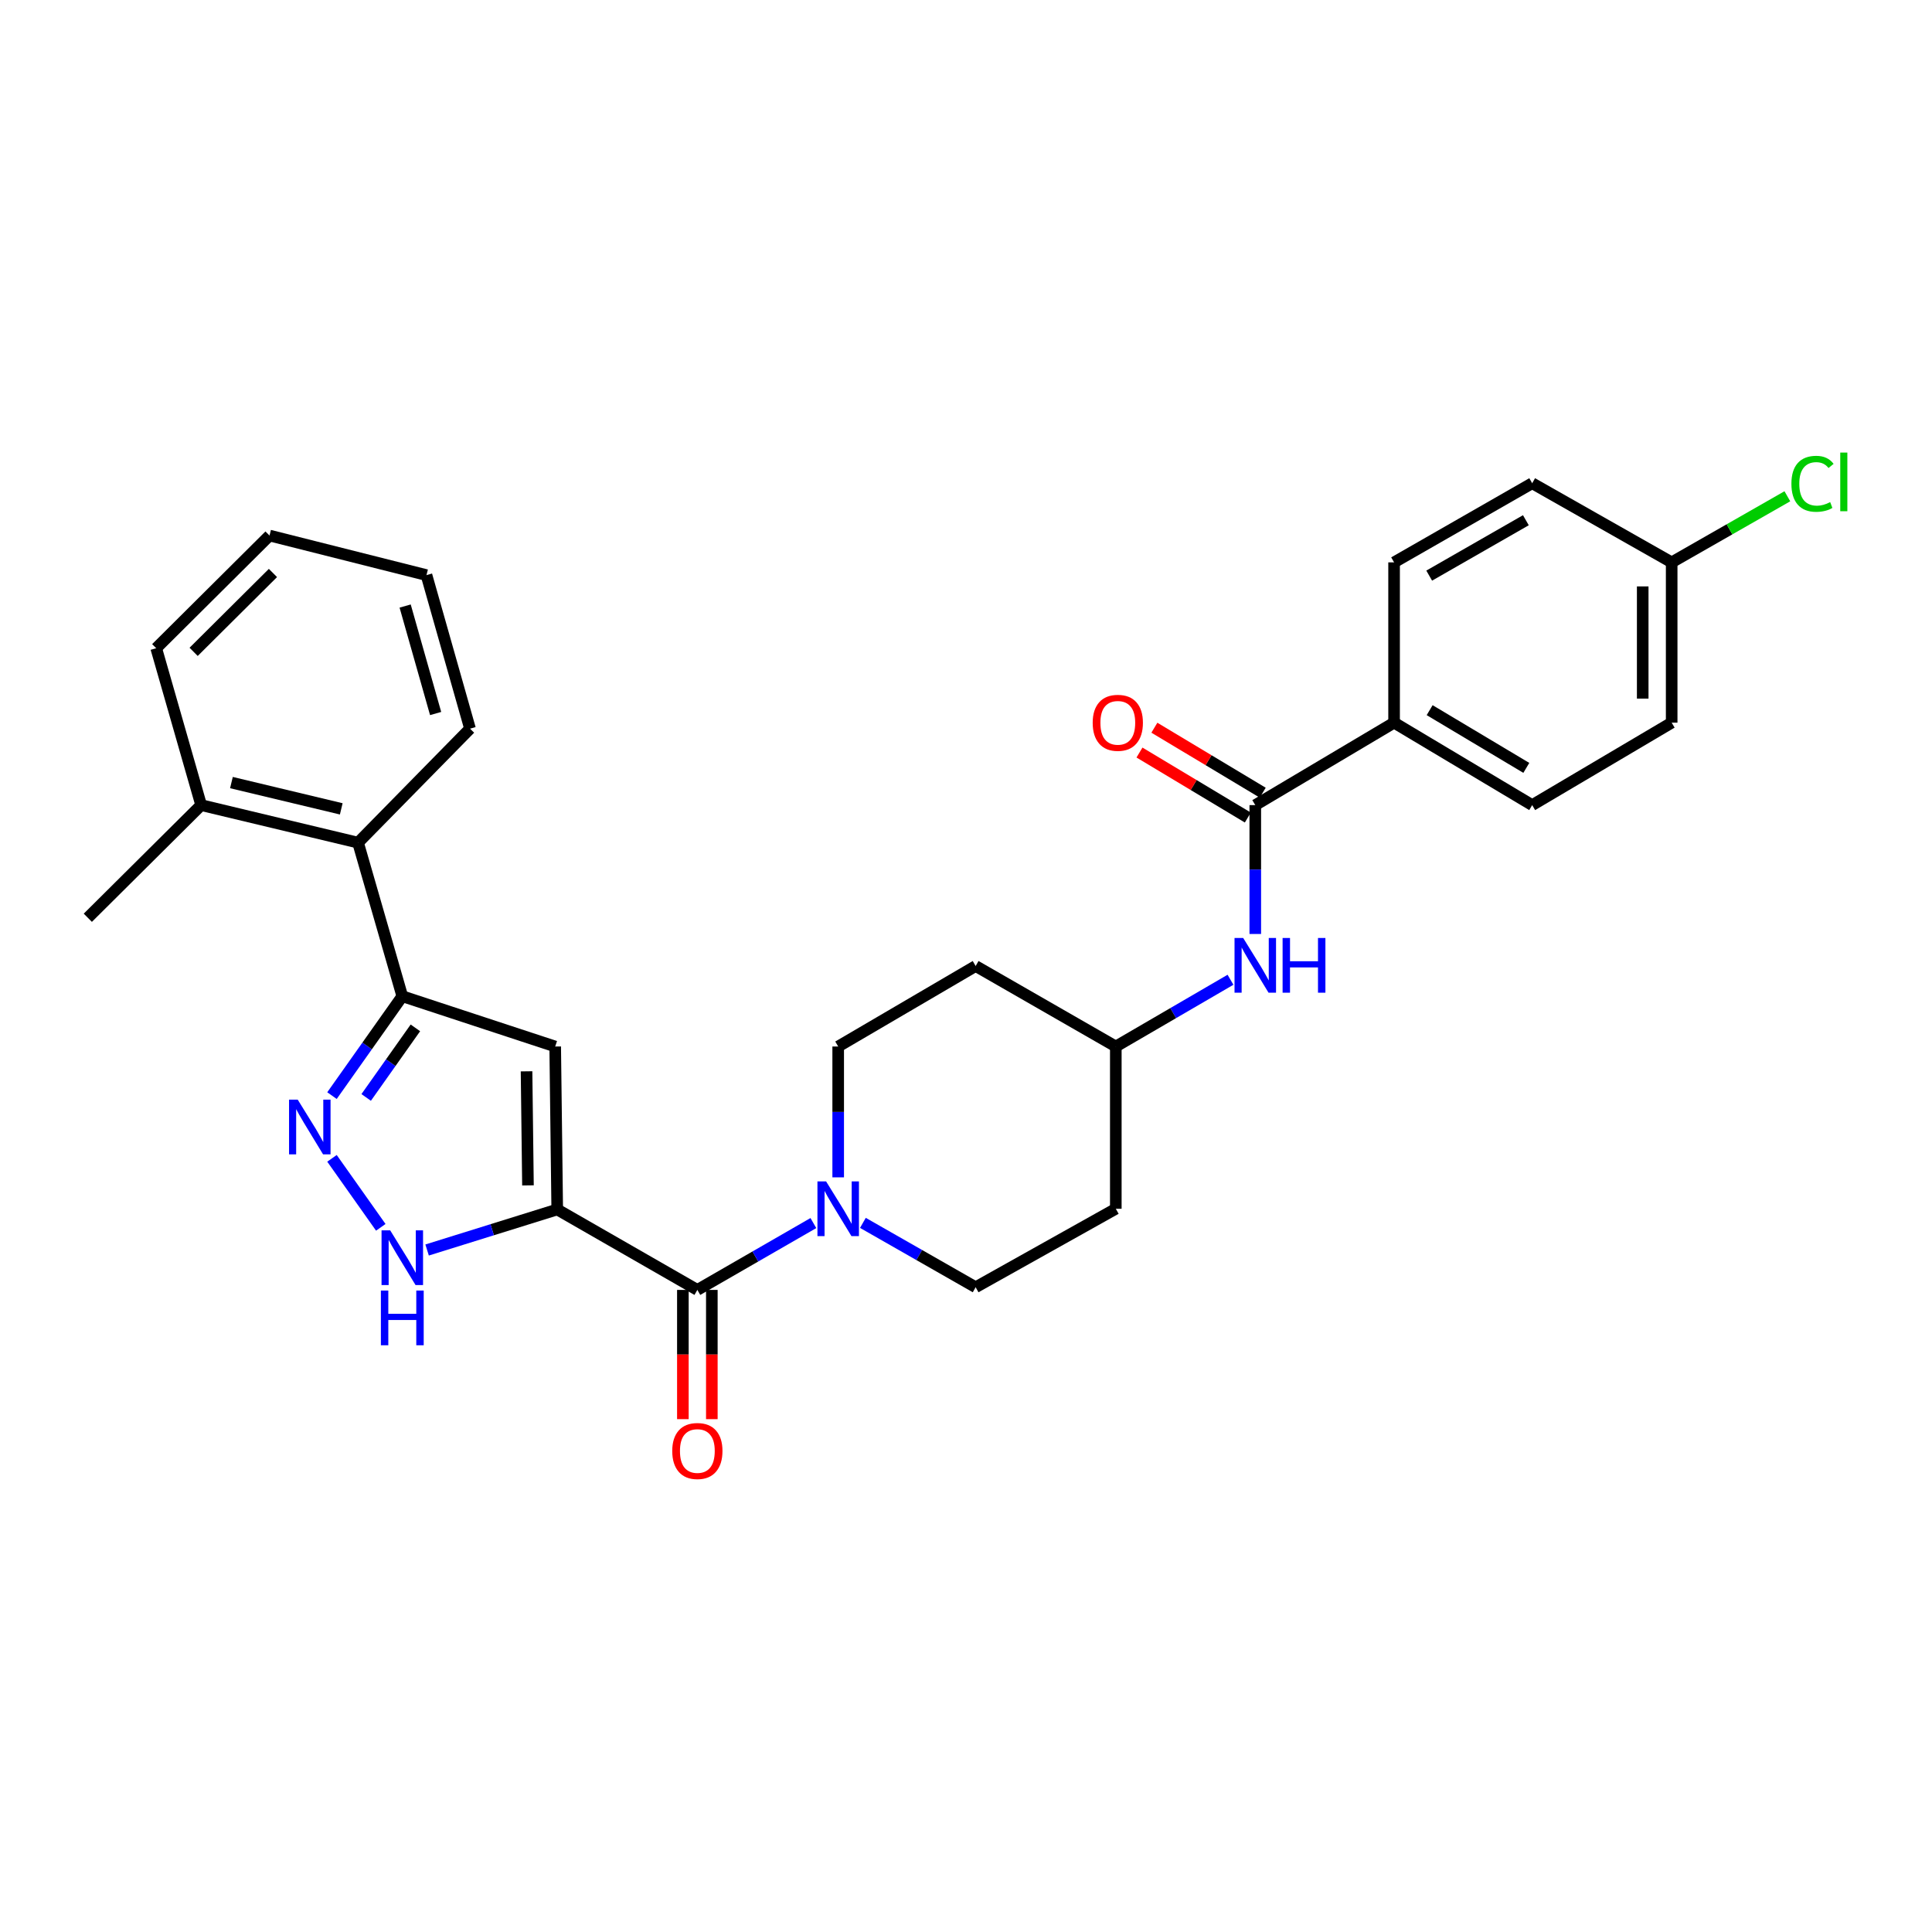 <?xml version='1.0' encoding='iso-8859-1'?>
<svg version='1.1' baseProfile='full'
              xmlns='http://www.w3.org/2000/svg'
                      xmlns:rdkit='http://www.rdkit.org/xml'
                      xmlns:xlink='http://www.w3.org/1999/xlink'
                  xml:space='preserve'
width='1000px' height='1000px' viewBox='0 0 1000 1000'>
<!-- END OF HEADER -->
<rect style='opacity:1.0;fill:#FFFFFF;stroke:none' width='1000' height='1000' x='0' y='0'> </rect>
<path class='bond-0' d='M 288.42,626.021 L 287.371,541.673' style='fill:none;fill-rule:evenodd;stroke:#000000;stroke-width:6px;stroke-linecap:butt;stroke-linejoin:miter;stroke-opacity:1' />
<path class='bond-0' d='M 273.274,613.555 L 272.539,554.512' style='fill:none;fill-rule:evenodd;stroke:#000000;stroke-width:6px;stroke-linecap:butt;stroke-linejoin:miter;stroke-opacity:1' />
<path class='bond-2' d='M 288.42,626.021 L 360.95,667.654' style='fill:none;fill-rule:evenodd;stroke:#000000;stroke-width:6px;stroke-linecap:butt;stroke-linejoin:miter;stroke-opacity:1' />
<path class='bond-3' d='M 288.42,626.021 L 254.744,636.51' style='fill:none;fill-rule:evenodd;stroke:#000000;stroke-width:6px;stroke-linecap:butt;stroke-linejoin:miter;stroke-opacity:1' />
<path class='bond-3' d='M 254.744,636.51 L 221.068,646.998' style='fill:none;fill-rule:evenodd;stroke:#0000FF;stroke-width:6px;stroke-linecap:butt;stroke-linejoin:miter;stroke-opacity:1' />
<path class='bond-4' d='M 287.371,541.673 L 208.229,515.648' style='fill:none;fill-rule:evenodd;stroke:#000000;stroke-width:6px;stroke-linecap:butt;stroke-linejoin:miter;stroke-opacity:1' />
<path class='bond-1' d='M 171.834,599.555 L 197.096,635.262' style='fill:none;fill-rule:evenodd;stroke:#0000FF;stroke-width:6px;stroke-linecap:butt;stroke-linejoin:miter;stroke-opacity:1' />
<path class='bond-29' d='M 171.834,567.09 L 190.031,541.369' style='fill:none;fill-rule:evenodd;stroke:#0000FF;stroke-width:6px;stroke-linecap:butt;stroke-linejoin:miter;stroke-opacity:1' />
<path class='bond-29' d='M 190.031,541.369 L 208.229,515.648' style='fill:none;fill-rule:evenodd;stroke:#000000;stroke-width:6px;stroke-linecap:butt;stroke-linejoin:miter;stroke-opacity:1' />
<path class='bond-29' d='M 189.531,568.032 L 202.269,550.027' style='fill:none;fill-rule:evenodd;stroke:#0000FF;stroke-width:6px;stroke-linecap:butt;stroke-linejoin:miter;stroke-opacity:1' />
<path class='bond-29' d='M 202.269,550.027 L 215.007,532.022' style='fill:none;fill-rule:evenodd;stroke:#000000;stroke-width:6px;stroke-linecap:butt;stroke-linejoin:miter;stroke-opacity:1' />
<path class='bond-5' d='M 360.95,667.654 L 390.977,650.354' style='fill:none;fill-rule:evenodd;stroke:#000000;stroke-width:6px;stroke-linecap:butt;stroke-linejoin:miter;stroke-opacity:1' />
<path class='bond-5' d='M 390.977,650.354 L 421.004,633.054' style='fill:none;fill-rule:evenodd;stroke:#0000FF;stroke-width:6px;stroke-linecap:butt;stroke-linejoin:miter;stroke-opacity:1' />
<path class='bond-10' d='M 353.455,667.654 L 353.455,701.102' style='fill:none;fill-rule:evenodd;stroke:#000000;stroke-width:6px;stroke-linecap:butt;stroke-linejoin:miter;stroke-opacity:1' />
<path class='bond-10' d='M 353.455,701.102 L 353.455,734.549' style='fill:none;fill-rule:evenodd;stroke:#FF0000;stroke-width:6px;stroke-linecap:butt;stroke-linejoin:miter;stroke-opacity:1' />
<path class='bond-10' d='M 368.446,667.654 L 368.446,701.102' style='fill:none;fill-rule:evenodd;stroke:#000000;stroke-width:6px;stroke-linecap:butt;stroke-linejoin:miter;stroke-opacity:1' />
<path class='bond-10' d='M 368.446,701.102 L 368.446,734.549' style='fill:none;fill-rule:evenodd;stroke:#FF0000;stroke-width:6px;stroke-linecap:butt;stroke-linejoin:miter;stroke-opacity:1' />
<path class='bond-8' d='M 208.229,515.648 L 185.326,436.156' style='fill:none;fill-rule:evenodd;stroke:#000000;stroke-width:6px;stroke-linecap:butt;stroke-linejoin:miter;stroke-opacity:1' />
<path class='bond-11' d='M 446.635,632.955 L 475.815,649.613' style='fill:none;fill-rule:evenodd;stroke:#0000FF;stroke-width:6px;stroke-linecap:butt;stroke-linejoin:miter;stroke-opacity:1' />
<path class='bond-11' d='M 475.815,649.613 L 504.994,666.271' style='fill:none;fill-rule:evenodd;stroke:#000000;stroke-width:6px;stroke-linecap:butt;stroke-linejoin:miter;stroke-opacity:1' />
<path class='bond-12' d='M 433.847,609.395 L 433.847,575.534' style='fill:none;fill-rule:evenodd;stroke:#0000FF;stroke-width:6px;stroke-linecap:butt;stroke-linejoin:miter;stroke-opacity:1' />
<path class='bond-12' d='M 433.847,575.534 L 433.847,541.673' style='fill:none;fill-rule:evenodd;stroke:#000000;stroke-width:6px;stroke-linecap:butt;stroke-linejoin:miter;stroke-opacity:1' />
<path class='bond-6' d='M 649.73,416.726 L 649.73,450.075' style='fill:none;fill-rule:evenodd;stroke:#000000;stroke-width:6px;stroke-linecap:butt;stroke-linejoin:miter;stroke-opacity:1' />
<path class='bond-6' d='M 649.73,450.075 L 649.73,483.425' style='fill:none;fill-rule:evenodd;stroke:#0000FF;stroke-width:6px;stroke-linecap:butt;stroke-linejoin:miter;stroke-opacity:1' />
<path class='bond-9' d='M 649.73,416.726 L 721.577,374.044' style='fill:none;fill-rule:evenodd;stroke:#000000;stroke-width:6px;stroke-linecap:butt;stroke-linejoin:miter;stroke-opacity:1' />
<path class='bond-13' d='M 653.585,410.298 L 625.544,393.478' style='fill:none;fill-rule:evenodd;stroke:#000000;stroke-width:6px;stroke-linecap:butt;stroke-linejoin:miter;stroke-opacity:1' />
<path class='bond-13' d='M 625.544,393.478 L 597.504,376.659' style='fill:none;fill-rule:evenodd;stroke:#FF0000;stroke-width:6px;stroke-linecap:butt;stroke-linejoin:miter;stroke-opacity:1' />
<path class='bond-13' d='M 645.874,423.154 L 617.833,406.334' style='fill:none;fill-rule:evenodd;stroke:#000000;stroke-width:6px;stroke-linecap:butt;stroke-linejoin:miter;stroke-opacity:1' />
<path class='bond-13' d='M 617.833,406.334 L 589.793,389.514' style='fill:none;fill-rule:evenodd;stroke:#FF0000;stroke-width:6px;stroke-linecap:butt;stroke-linejoin:miter;stroke-opacity:1' />
<path class='bond-7' d='M 636.902,507.124 L 607.221,524.399' style='fill:none;fill-rule:evenodd;stroke:#0000FF;stroke-width:6px;stroke-linecap:butt;stroke-linejoin:miter;stroke-opacity:1' />
<path class='bond-7' d='M 607.221,524.399 L 577.541,541.673' style='fill:none;fill-rule:evenodd;stroke:#000000;stroke-width:6px;stroke-linecap:butt;stroke-linejoin:miter;stroke-opacity:1' />
<path class='bond-14' d='M 185.326,436.156 L 104.118,416.726' style='fill:none;fill-rule:evenodd;stroke:#000000;stroke-width:6px;stroke-linecap:butt;stroke-linejoin:miter;stroke-opacity:1' />
<path class='bond-14' d='M 176.633,418.662 L 119.788,405.061' style='fill:none;fill-rule:evenodd;stroke:#000000;stroke-width:6px;stroke-linecap:butt;stroke-linejoin:miter;stroke-opacity:1' />
<path class='bond-24' d='M 185.326,436.156 L 243.282,377.151' style='fill:none;fill-rule:evenodd;stroke:#000000;stroke-width:6px;stroke-linecap:butt;stroke-linejoin:miter;stroke-opacity:1' />
<path class='bond-18' d='M 721.577,374.044 L 793.057,416.726' style='fill:none;fill-rule:evenodd;stroke:#000000;stroke-width:6px;stroke-linecap:butt;stroke-linejoin:miter;stroke-opacity:1' />
<path class='bond-18' d='M 739.984,367.576 L 790.021,397.453' style='fill:none;fill-rule:evenodd;stroke:#000000;stroke-width:6px;stroke-linecap:butt;stroke-linejoin:miter;stroke-opacity:1' />
<path class='bond-19' d='M 721.577,374.044 L 721.577,291.079' style='fill:none;fill-rule:evenodd;stroke:#000000;stroke-width:6px;stroke-linecap:butt;stroke-linejoin:miter;stroke-opacity:1' />
<path class='bond-17' d='M 504.994,666.271 L 577.541,625.655' style='fill:none;fill-rule:evenodd;stroke:#000000;stroke-width:6px;stroke-linecap:butt;stroke-linejoin:miter;stroke-opacity:1' />
<path class='bond-16' d='M 433.847,541.673 L 504.994,500.008' style='fill:none;fill-rule:evenodd;stroke:#000000;stroke-width:6px;stroke-linecap:butt;stroke-linejoin:miter;stroke-opacity:1' />
<path class='bond-25' d='M 104.118,416.726 L 45.455,475.031' style='fill:none;fill-rule:evenodd;stroke:#000000;stroke-width:6px;stroke-linecap:butt;stroke-linejoin:miter;stroke-opacity:1' />
<path class='bond-26' d='M 104.118,416.726 L 80.858,335.518' style='fill:none;fill-rule:evenodd;stroke:#000000;stroke-width:6px;stroke-linecap:butt;stroke-linejoin:miter;stroke-opacity:1' />
<path class='bond-15' d='M 577.541,541.673 L 504.994,500.008' style='fill:none;fill-rule:evenodd;stroke:#000000;stroke-width:6px;stroke-linecap:butt;stroke-linejoin:miter;stroke-opacity:1' />
<path class='bond-30' d='M 577.541,541.673 L 577.541,625.655' style='fill:none;fill-rule:evenodd;stroke:#000000;stroke-width:6px;stroke-linecap:butt;stroke-linejoin:miter;stroke-opacity:1' />
<path class='bond-21' d='M 793.057,416.726 L 865.254,374.044' style='fill:none;fill-rule:evenodd;stroke:#000000;stroke-width:6px;stroke-linecap:butt;stroke-linejoin:miter;stroke-opacity:1' />
<path class='bond-22' d='M 721.577,291.079 L 793.057,250.121' style='fill:none;fill-rule:evenodd;stroke:#000000;stroke-width:6px;stroke-linecap:butt;stroke-linejoin:miter;stroke-opacity:1' />
<path class='bond-22' d='M 739.752,297.942 L 789.788,269.271' style='fill:none;fill-rule:evenodd;stroke:#000000;stroke-width:6px;stroke-linecap:butt;stroke-linejoin:miter;stroke-opacity:1' />
<path class='bond-20' d='M 865.254,291.079 L 793.057,250.121' style='fill:none;fill-rule:evenodd;stroke:#000000;stroke-width:6px;stroke-linecap:butt;stroke-linejoin:miter;stroke-opacity:1' />
<path class='bond-23' d='M 865.254,291.079 L 895.193,273.973' style='fill:none;fill-rule:evenodd;stroke:#000000;stroke-width:6px;stroke-linecap:butt;stroke-linejoin:miter;stroke-opacity:1' />
<path class='bond-23' d='M 895.193,273.973 L 925.132,256.868' style='fill:none;fill-rule:evenodd;stroke:#00CC00;stroke-width:6px;stroke-linecap:butt;stroke-linejoin:miter;stroke-opacity:1' />
<path class='bond-32' d='M 865.254,291.079 L 865.254,374.044' style='fill:none;fill-rule:evenodd;stroke:#000000;stroke-width:6px;stroke-linecap:butt;stroke-linejoin:miter;stroke-opacity:1' />
<path class='bond-32' d='M 850.264,303.524 L 850.264,361.599' style='fill:none;fill-rule:evenodd;stroke:#000000;stroke-width:6px;stroke-linecap:butt;stroke-linejoin:miter;stroke-opacity:1' />
<path class='bond-27' d='M 243.282,377.151 L 220.746,297.675' style='fill:none;fill-rule:evenodd;stroke:#000000;stroke-width:6px;stroke-linecap:butt;stroke-linejoin:miter;stroke-opacity:1' />
<path class='bond-27' d='M 225.479,369.319 L 209.704,313.686' style='fill:none;fill-rule:evenodd;stroke:#000000;stroke-width:6px;stroke-linecap:butt;stroke-linejoin:miter;stroke-opacity:1' />
<path class='bond-31' d='M 80.858,335.518 L 139.505,277.196' style='fill:none;fill-rule:evenodd;stroke:#000000;stroke-width:6px;stroke-linecap:butt;stroke-linejoin:miter;stroke-opacity:1' />
<path class='bond-31' d='M 100.225,337.399 L 141.278,296.574' style='fill:none;fill-rule:evenodd;stroke:#000000;stroke-width:6px;stroke-linecap:butt;stroke-linejoin:miter;stroke-opacity:1' />
<path class='bond-28' d='M 220.746,297.675 L 139.505,277.196' style='fill:none;fill-rule:evenodd;stroke:#000000;stroke-width:6px;stroke-linecap:butt;stroke-linejoin:miter;stroke-opacity:1' />
<path  class='atom-2' d='M 154.09 569.163
L 163.37 584.163
Q 164.29 585.643, 165.77 588.323
Q 167.25 591.003, 167.33 591.163
L 167.33 569.163
L 171.09 569.163
L 171.09 597.483
L 167.21 597.483
L 157.25 581.083
Q 156.09 579.163, 154.85 576.963
Q 153.65 574.763, 153.29 574.083
L 153.29 597.483
L 149.61 597.483
L 149.61 569.163
L 154.09 569.163
' fill='#0000FF'/>
<path  class='atom-4' d='M 201.969 636.837
L 211.249 651.837
Q 212.169 653.317, 213.649 655.997
Q 215.129 658.677, 215.209 658.837
L 215.209 636.837
L 218.969 636.837
L 218.969 665.157
L 215.089 665.157
L 205.129 648.757
Q 203.969 646.837, 202.729 644.637
Q 201.529 642.437, 201.169 641.757
L 201.169 665.157
L 197.489 665.157
L 197.489 636.837
L 201.969 636.837
' fill='#0000FF'/>
<path  class='atom-4' d='M 197.149 667.989
L 200.989 667.989
L 200.989 680.029
L 215.469 680.029
L 215.469 667.989
L 219.309 667.989
L 219.309 696.309
L 215.469 696.309
L 215.469 683.229
L 200.989 683.229
L 200.989 696.309
L 197.149 696.309
L 197.149 667.989
' fill='#0000FF'/>
<path  class='atom-6' d='M 427.587 611.495
L 436.867 626.495
Q 437.787 627.975, 439.267 630.655
Q 440.747 633.335, 440.827 633.495
L 440.827 611.495
L 444.587 611.495
L 444.587 639.815
L 440.707 639.815
L 430.747 623.415
Q 429.587 621.495, 428.347 619.295
Q 427.147 617.095, 426.787 616.415
L 426.787 639.815
L 423.107 639.815
L 423.107 611.495
L 427.587 611.495
' fill='#0000FF'/>
<path  class='atom-8' d='M 643.47 485.498
L 652.75 500.498
Q 653.67 501.978, 655.15 504.658
Q 656.63 507.338, 656.71 507.498
L 656.71 485.498
L 660.47 485.498
L 660.47 513.818
L 656.59 513.818
L 646.63 497.418
Q 645.47 495.498, 644.23 493.298
Q 643.03 491.098, 642.67 490.418
L 642.67 513.818
L 638.99 513.818
L 638.99 485.498
L 643.47 485.498
' fill='#0000FF'/>
<path  class='atom-8' d='M 663.87 485.498
L 667.71 485.498
L 667.71 497.538
L 682.19 497.538
L 682.19 485.498
L 686.03 485.498
L 686.03 513.818
L 682.19 513.818
L 682.19 500.738
L 667.71 500.738
L 667.71 513.818
L 663.87 513.818
L 663.87 485.498
' fill='#0000FF'/>
<path  class='atom-11' d='M 347.95 751.032
Q 347.95 744.232, 351.31 740.432
Q 354.67 736.632, 360.95 736.632
Q 367.23 736.632, 370.59 740.432
Q 373.95 744.232, 373.95 751.032
Q 373.95 757.912, 370.55 761.832
Q 367.15 765.712, 360.95 765.712
Q 354.71 765.712, 351.31 761.832
Q 347.95 757.952, 347.95 751.032
M 360.95 762.512
Q 365.27 762.512, 367.59 759.632
Q 369.95 756.712, 369.95 751.032
Q 369.95 745.472, 367.59 742.672
Q 365.27 739.832, 360.95 739.832
Q 356.63 739.832, 354.27 742.632
Q 351.95 745.432, 351.95 751.032
Q 351.95 756.752, 354.27 759.632
Q 356.63 762.512, 360.95 762.512
' fill='#FF0000'/>
<path  class='atom-14' d='M 565.574 374.124
Q 565.574 367.324, 568.934 363.524
Q 572.294 359.724, 578.574 359.724
Q 584.854 359.724, 588.214 363.524
Q 591.574 367.324, 591.574 374.124
Q 591.574 381.004, 588.174 384.924
Q 584.774 388.804, 578.574 388.804
Q 572.334 388.804, 568.934 384.924
Q 565.574 381.044, 565.574 374.124
M 578.574 385.604
Q 582.894 385.604, 585.214 382.724
Q 587.574 379.804, 587.574 374.124
Q 587.574 368.564, 585.214 365.764
Q 582.894 362.924, 578.574 362.924
Q 574.254 362.924, 571.894 365.724
Q 569.574 368.524, 569.574 374.124
Q 569.574 379.844, 571.894 382.724
Q 574.254 385.604, 578.574 385.604
' fill='#FF0000'/>
<path  class='atom-24' d='M 927.231 250.41
Q 927.231 243.37, 930.511 239.69
Q 933.831 235.97, 940.111 235.97
Q 945.951 235.97, 949.071 240.09
L 946.431 242.25
Q 944.151 239.25, 940.111 239.25
Q 935.831 239.25, 933.551 242.13
Q 931.311 244.97, 931.311 250.41
Q 931.311 256.01, 933.631 258.89
Q 935.991 261.77, 940.551 261.77
Q 943.671 261.77, 947.311 259.89
L 948.431 262.89
Q 946.951 263.85, 944.711 264.41
Q 942.471 264.97, 939.991 264.97
Q 933.831 264.97, 930.511 261.21
Q 927.231 257.45, 927.231 250.41
' fill='#00CC00'/>
<path  class='atom-24' d='M 952.511 234.25
L 956.191 234.25
L 956.191 264.61
L 952.511 264.61
L 952.511 234.25
' fill='#00CC00'/>
</svg>
